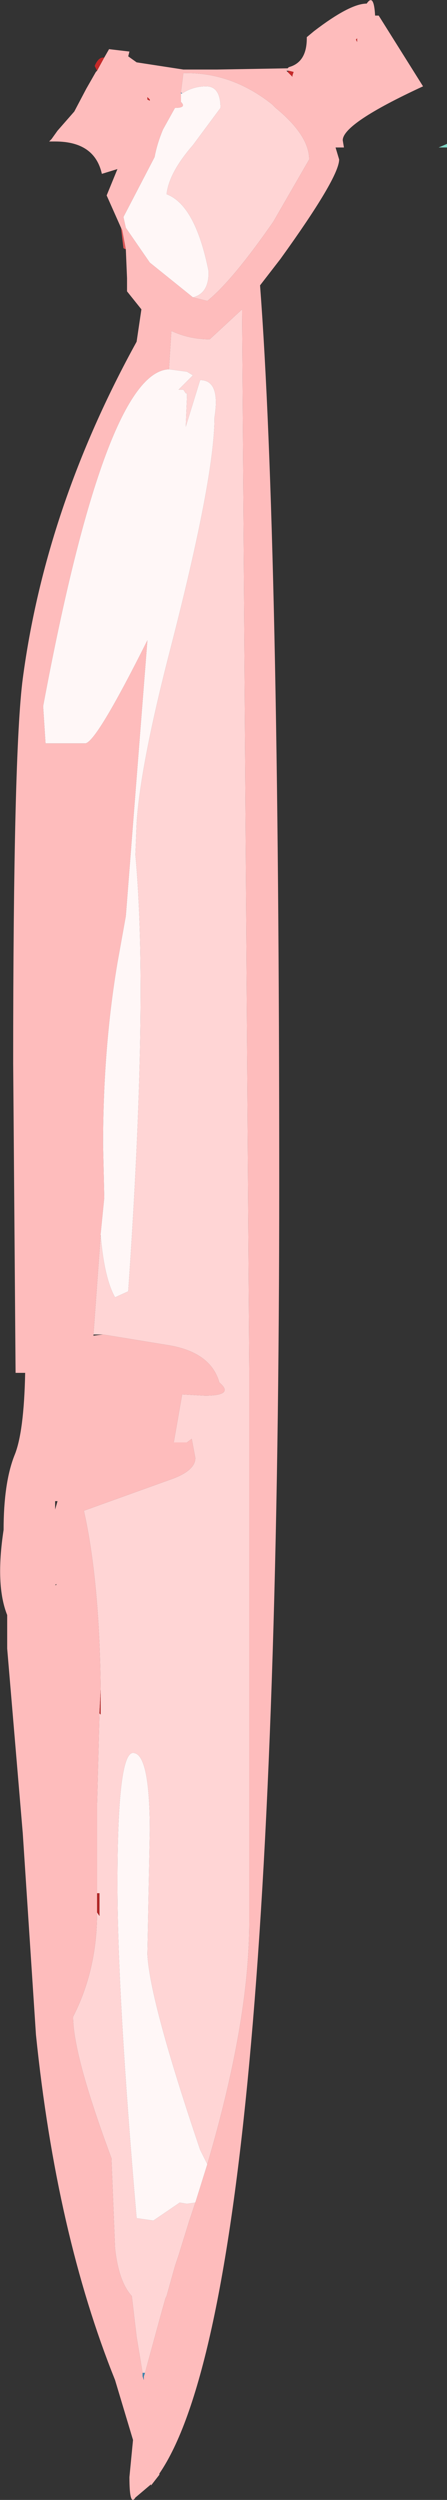 <?xml version="1.0" encoding="UTF-8" standalone="no"?>
<svg xmlns:xlink="http://www.w3.org/1999/xlink" height="104.25px" width="18.65px" xmlns="http://www.w3.org/2000/svg">
  <rect width="100%" height="100%" fill="#333333" stroke="none"/>
  <g transform="matrix(1.0, 0.0, 0.0, 1.0, 0.15, 0.0)">
    <path d="M4.2 2.4 L4.4 2.05 5.25 2.15 5.2 2.35 5.55 2.6 7.5 2.9 8.9 2.9 11.8 2.85 11.85 2.85 11.9 2.8 Q12.65 2.6 12.65 1.6 L12.65 1.55 12.95 1.3 Q14.45 0.15 15.15 0.15 15.45 -0.3 15.5 0.65 L15.65 0.65 17.5 3.6 Q14.15 5.15 14.15 5.85 L14.2 6.15 13.85 6.15 14.0 6.65 Q14.0 7.4 11.55 10.8 L10.7 11.9 Q11.5 22.45 11.5 49.3 11.5 95.85 6.5 103.15 L6.5 103.2 6.15 103.65 6.15 103.6 5.5 104.15 Q5.25 104.55 5.25 103.3 L5.4 101.75 4.65 99.25 Q2.2 93.15 1.35 84.85 L0.8 76.45 0.15 68.75 0.15 67.35 Q-0.35 66.1 0.0 63.8 0.0 61.85 0.45 60.7 0.85 59.75 0.9 57.25 L0.5 57.25 0.4 44.35 Q0.4 31.35 0.8 28.3 1.75 21.15 5.55 14.25 L5.75 12.9 5.15 12.15 5.15 11.6 5.1 10.4 4.95 9.6 4.9 9.5 4.3 8.15 4.75 7.05 4.1 7.25 Q3.8 5.9 2.15 5.9 L1.9 5.9 2.0 5.8 2.25 5.45 2.95 4.65 3.45 3.7 3.85 3.0 3.9 2.95 4.2 2.4 M14.7 1.65 L14.75 1.75 14.75 1.6 14.7 1.65 M11.9 2.95 L11.8 2.95 11.85 3.0 12.05 3.2 12.05 3.15 12.1 3.0 11.9 2.95 M7.9 12.4 L8.5 12.55 Q9.55 11.7 11.25 9.25 L12.75 6.65 Q12.75 5.65 11.35 4.5 L11.2 4.35 Q9.5 3.0 7.5 3.05 L7.4 3.85 7.4 3.9 7.4 4.25 Q7.65 4.5 7.15 4.5 L6.65 5.4 Q6.4 6.0 6.3 6.55 L5.0 9.05 5.1 9.5 6.1 10.95 7.9 12.4 M6.0 4.05 L6.0 4.15 6.1 4.2 6.1 4.15 6.0 4.05 M8.5 90.25 Q10.25 84.3 10.25 80.15 L10.25 57.2 9.95 12.9 8.6 14.15 Q7.75 14.15 7.0 13.8 L6.9 15.4 Q4.25 15.5 1.65 29.45 L1.75 31.0 3.4 31.0 Q3.85 31.0 6.0 26.7 L5.4 34.35 5.1 38.2 4.75 40.15 Q4.15 43.7 4.15 47.75 L4.2 49.95 4.05 51.45 4.05 51.5 3.75 55.65 3.75 55.7 4.15 55.65 6.9 56.1 Q8.65 56.4 9.0 57.65 9.65 58.2 8.4 58.2 L7.45 58.15 7.1 60.15 7.65 60.15 7.85 60.0 8.0 60.8 Q8.0 61.3 7.1 61.65 L3.35 63.0 Q4.0 65.9 4.05 70.45 L4.0 71.45 3.9 75.25 3.9 78.95 3.9 79.75 Q3.9 82.15 2.9 84.1 2.9 85.7 4.5 90.0 L4.65 93.75 Q4.8 95.15 5.35 95.75 L5.55 97.45 5.8 98.95 5.8 99.1 5.85 99.25 5.85 99.1 5.9 98.95 6.5 96.75 6.75 95.85 6.8 95.75 7.15 94.5 7.3 94.05 7.75 92.6 8.0 91.85 8.5 90.25 M2.15 62.6 L2.15 62.95 2.25 62.6 2.15 62.6 M2.15 66.1 L2.2 66.1 2.2 66.05 2.15 66.1" fill="#febcbc" fill-rule="evenodd" stroke="none"/>
    <path d="M18.5 6.0 L18.5 6.15 18.15 6.15 18.5 6.0" fill="#80d5c4" fill-rule="evenodd" stroke="none"/>
    <path d="M4.2 2.4 L3.9 2.95 3.8 2.75 Q3.95 2.4 4.15 2.4 L4.2 2.4 M14.7 1.65 L14.75 1.6 14.75 1.75 14.7 1.65 M11.9 2.95 L12.1 3.0 12.05 3.15 12.05 3.2 11.85 3.0 11.9 2.95 M6.0 4.05 L6.1 4.15 6.1 4.2 6.0 4.15 6.0 4.05" fill="#c52929" fill-rule="evenodd" stroke="none"/>
    <path d="M7.4 3.85 L7.5 3.05 Q9.5 3.0 11.2 4.35 L11.35 4.5 Q12.75 5.65 12.75 6.65 L11.25 9.25 Q9.55 11.7 8.5 12.55 L7.9 12.4 Q8.5 12.25 8.55 11.5 L8.55 11.3 Q8.0 8.55 6.8 8.1 6.9 7.2 7.9 6.05 L9.05 4.5 Q9.05 3.6 8.45 3.6 7.9 3.6 7.45 3.9 L7.4 3.85 M6.9 15.4 L7.0 13.8 Q7.75 14.15 8.6 14.15 L9.95 12.9 10.25 57.2 10.25 80.15 Q10.25 84.3 8.5 90.25 L8.2 89.65 Q6.1 83.45 6.0 81.5 L6.1 76.35 Q6.1 73.1 5.4 73.1 4.75 73.1 4.75 78.55 4.75 83.25 5.55 92.5 L6.25 92.6 7.35 91.85 7.65 91.9 8.0 91.85 7.75 92.6 7.3 94.05 7.15 94.5 6.8 95.75 6.75 95.85 6.5 96.75 5.9 98.95 5.8 98.95 5.55 97.45 5.35 95.75 Q4.8 95.15 4.65 93.75 L4.5 90.0 Q2.9 85.7 2.9 84.1 3.9 82.15 3.9 79.75 L4.0 79.9 4.0 78.95 3.9 78.95 3.9 75.25 4.0 71.45 4.05 71.5 4.05 71.45 4.05 70.45 Q4.0 65.9 3.35 63.0 L7.1 61.65 Q8.0 61.3 8.0 60.8 L7.85 60.0 7.65 60.15 7.1 60.15 7.45 58.15 8.4 58.2 Q9.65 58.2 9.0 57.65 8.65 56.4 6.9 56.1 L4.15 55.65 3.75 55.65 4.05 51.5 Q4.2 53.3 4.65 54.1 L5.2 53.85 Q6.05 41.65 5.5 35.65 L5.55 34.35 Q5.7 31.9 7.0 26.9 8.8 19.9 8.8 17.4 9.05 15.85 8.2 15.85 L7.6 17.8 7.65 16.55 7.65 16.4 7.6 16.4 7.5 16.25 7.4 16.25 7.3 16.25 7.45 16.1 7.9 15.65 7.65 15.5 6.9 15.4" fill="#ffd5d5" fill-rule="evenodd" stroke="none"/>
    <path d="M7.4 3.85 L7.45 3.9 7.4 3.9 7.4 3.85 M5.8 98.95 L5.9 98.95 5.85 99.1 5.85 99.25 5.8 99.1 5.8 98.95" fill="#3a84af" fill-rule="evenodd" stroke="none"/>
    <path d="M7.45 3.9 Q7.9 3.6 8.45 3.6 9.05 3.6 9.05 4.5 L7.9 6.05 Q6.9 7.2 6.8 8.1 8.0 8.55 8.55 11.3 L8.55 11.5 Q8.5 12.25 7.9 12.4 L6.1 10.95 5.1 9.5 5.0 9.05 6.3 6.55 Q6.4 6.0 6.65 5.4 L7.15 4.5 Q7.65 4.5 7.4 4.25 L7.4 3.9 7.45 3.9 M6.9 15.4 L7.65 15.5 7.9 15.65 7.45 16.1 7.3 16.25 7.4 16.25 7.5 16.25 7.6 16.4 7.65 16.4 7.65 16.55 7.6 17.8 8.2 15.85 Q9.05 15.85 8.8 17.4 8.8 19.9 7.0 26.9 5.7 31.9 5.55 34.35 L5.5 35.65 Q6.05 41.65 5.2 53.85 L4.65 54.1 Q4.2 53.3 4.05 51.5 L4.05 51.45 4.2 49.95 4.15 47.75 Q4.15 43.7 4.75 40.15 L5.1 38.2 5.4 34.35 6.0 26.7 Q3.85 31.0 3.4 31.0 L1.75 31.0 1.65 29.45 Q4.25 15.5 6.9 15.4 M8.0 91.85 L7.65 91.9 7.35 91.85 6.25 92.6 5.55 92.5 Q4.75 83.25 4.75 78.55 4.75 73.1 5.4 73.1 6.1 73.1 6.1 76.35 L6.0 81.5 Q6.1 83.45 8.2 89.65 L8.5 90.25 8.0 91.85" fill="#fff7f7" fill-rule="evenodd" stroke="none"/>
    <path d="M4.9 9.5 L4.95 9.6 5.1 10.4 5.0 10.35 4.9 9.5" fill="#db5757" fill-rule="evenodd" stroke="none"/>
    <path d="M4.05 70.45 L4.05 71.45 4.05 71.5 4.0 71.45 4.05 70.45 M3.9 78.95 L4.0 78.95 4.0 79.9 3.9 79.75 3.9 78.95" fill="#af2525" fill-rule="evenodd" stroke="none"/>
  </g>
</svg>
